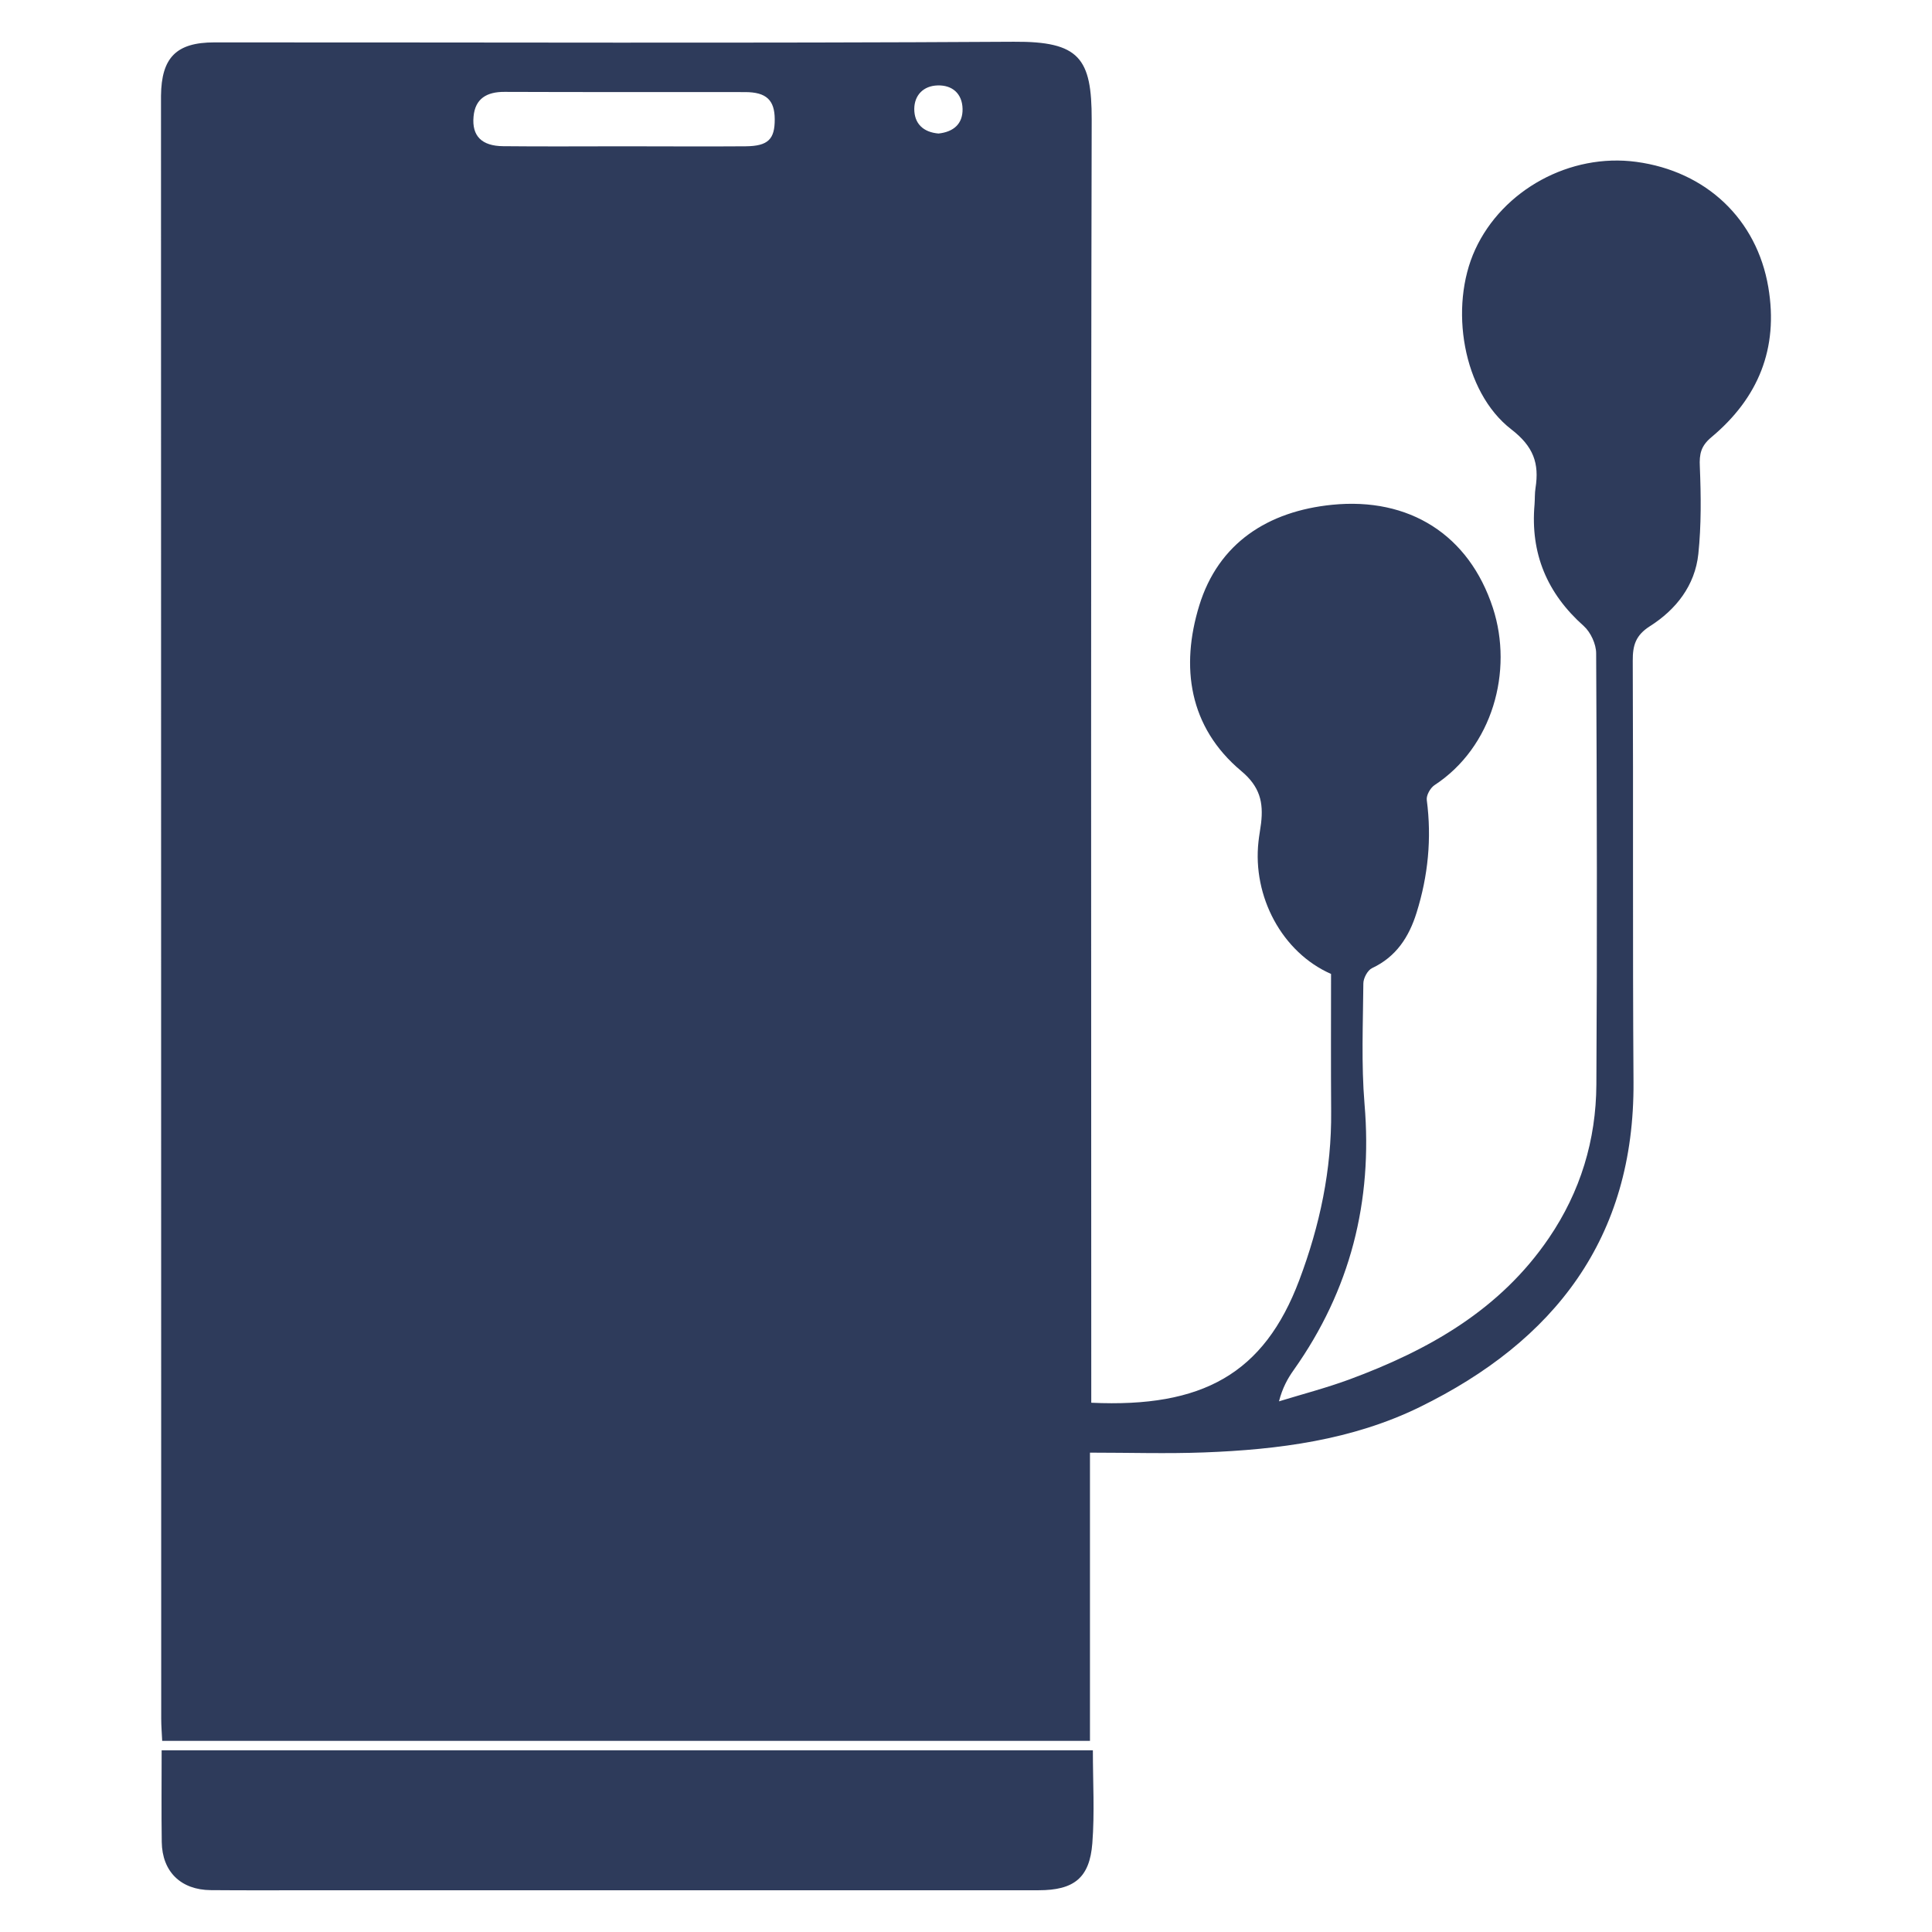 <?xml version="1.0" encoding="utf-8"?>
<!-- Generator: Adobe Illustrator 24.0.2, SVG Export Plug-In . SVG Version: 6.00 Build 0)  -->
<svg version="1.0" id="Layer_1" xmlns="http://www.w3.org/2000/svg" xmlns:xlink="http://www.w3.org/1999/xlink" x="0px" y="0px"
	 viewBox="0 0 180 180" enable-background="new 0 0 180 180" xml:space="preserve">
<g>
	<path fill="#2E3B5B" d="M164.75,26.76c-1.07-6.32-5.77-10.8-12.3-11.68c-6.16-0.83-12.45,2.6-15.01,8.17
		c-2.46,5.35-1.15,13.26,3.35,16.74c2.09,1.61,2.63,3.18,2.27,5.48c-0.08,0.5-0.05,1.01-0.09,1.52c-0.4,4.57,1.16,8.29,4.59,11.34
		c0.64,0.58,1.15,1.68,1.15,2.54c0.07,13.4,0.1,26.79,0.02,40.19c-0.03,5.16-1.48,9.96-4.42,14.28
		c-4.56,6.71-11.22,10.45-18.59,13.18c-2.15,0.79-4.37,1.37-6.56,2.04c0.32-1.24,0.8-2.12,1.38-2.93
		c5.27-7.45,7.36-15.69,6.59-24.77c-0.31-3.72-0.14-7.49-0.11-11.23c0-0.49,0.39-1.23,0.81-1.43c2.26-1.06,3.45-2.92,4.15-5.17
		c1.07-3.42,1.42-6.91,0.95-10.49c-0.06-0.44,0.33-1.13,0.72-1.39c5.4-3.53,7.36-10.62,5.44-16.51c-2.23-6.83-7.81-10.33-14.98-9.61
		c-5.97,0.6-10.59,3.56-12.38,9.39c-1.75,5.7-0.98,11.31,3.91,15.41c1.75,1.46,2.08,2.93,1.85,4.88c-0.07,0.57-0.18,1.13-0.24,1.7
		c-0.57,5.11,2.19,10.32,6.76,12.33c0,4.18-0.02,8.49,0.01,12.8c0.05,5.44-1.05,10.63-2.97,15.73c-3.29,8.73-9.02,11.9-19.38,11.42
		c0-0.83,0-1.52,0-2.21c0-39.11-0.05-78.21,0.04-117.32c0.01-5.74-1.14-7.31-7.25-7.27C69.63,4.04,44.8,3.94,19.97,3.95
		c-3.55,0-4.93,1.42-4.97,4.97c0,0.25,0,0.51,0,0.76c0,50.16,0.01,100.31,0.02,150.46c0,0.67,0.06,1.34,0.09,2.05
		c28.87,0,57.54,0,86.44,0c0-8.83,0-17.56,0-26.85c3.69,0,7.16,0.11,10.63-0.02c6.93-0.26,13.8-1.15,20.08-4.22
		c12.55-6.14,20.03-15.73,19.93-30.3c-0.09-13.07-0.01-26.15-0.07-39.23c-0.01-1.45,0.27-2.38,1.6-3.23
		c2.43-1.54,4.2-3.79,4.51-6.73c0.28-2.68,0.25-5.42,0.14-8.12c-0.06-1.19,0.1-1.94,1.07-2.75C163.8,37.1,165.72,32.48,164.75,26.76
		z M87.34,7.96c1.39-0.05,2.31,0.77,2.34,2.18c0.03,1.41-0.85,2.15-2.24,2.3c-1.42-0.12-2.26-0.92-2.26-2.29
		C85.19,8.85,86.05,8,87.34,7.96z M72.18,11.1c0.01,1.87-0.61,2.51-2.71,2.53c-3.79,0.03-7.59,0-11.39,0
		c-3.74,0-7.47,0.03-11.21-0.01c-1.98-0.02-2.92-0.94-2.75-2.76c0.15-1.68,1.24-2.31,2.89-2.3c7.47,0.03,14.94,0.01,22.41,0.02
		C71.39,8.58,72.17,9.32,72.18,11.1z"/>
	<path fill="#2E3B5B" d="M15.06,163.07c0,2.97-0.03,5.76,0.01,8.55c0.04,2.76,1.78,4.46,4.57,4.48c3.36,0.03,6.73,0.01,10.09,0.01
		c22.34,0,44.69,0,67.03,0c3.29,0,4.76-1.14,5.01-4.38c0.22-2.83,0.05-5.68,0.05-8.66C72.88,163.07,44.1,163.07,15.06,163.07z"/>
</g>
</svg>
